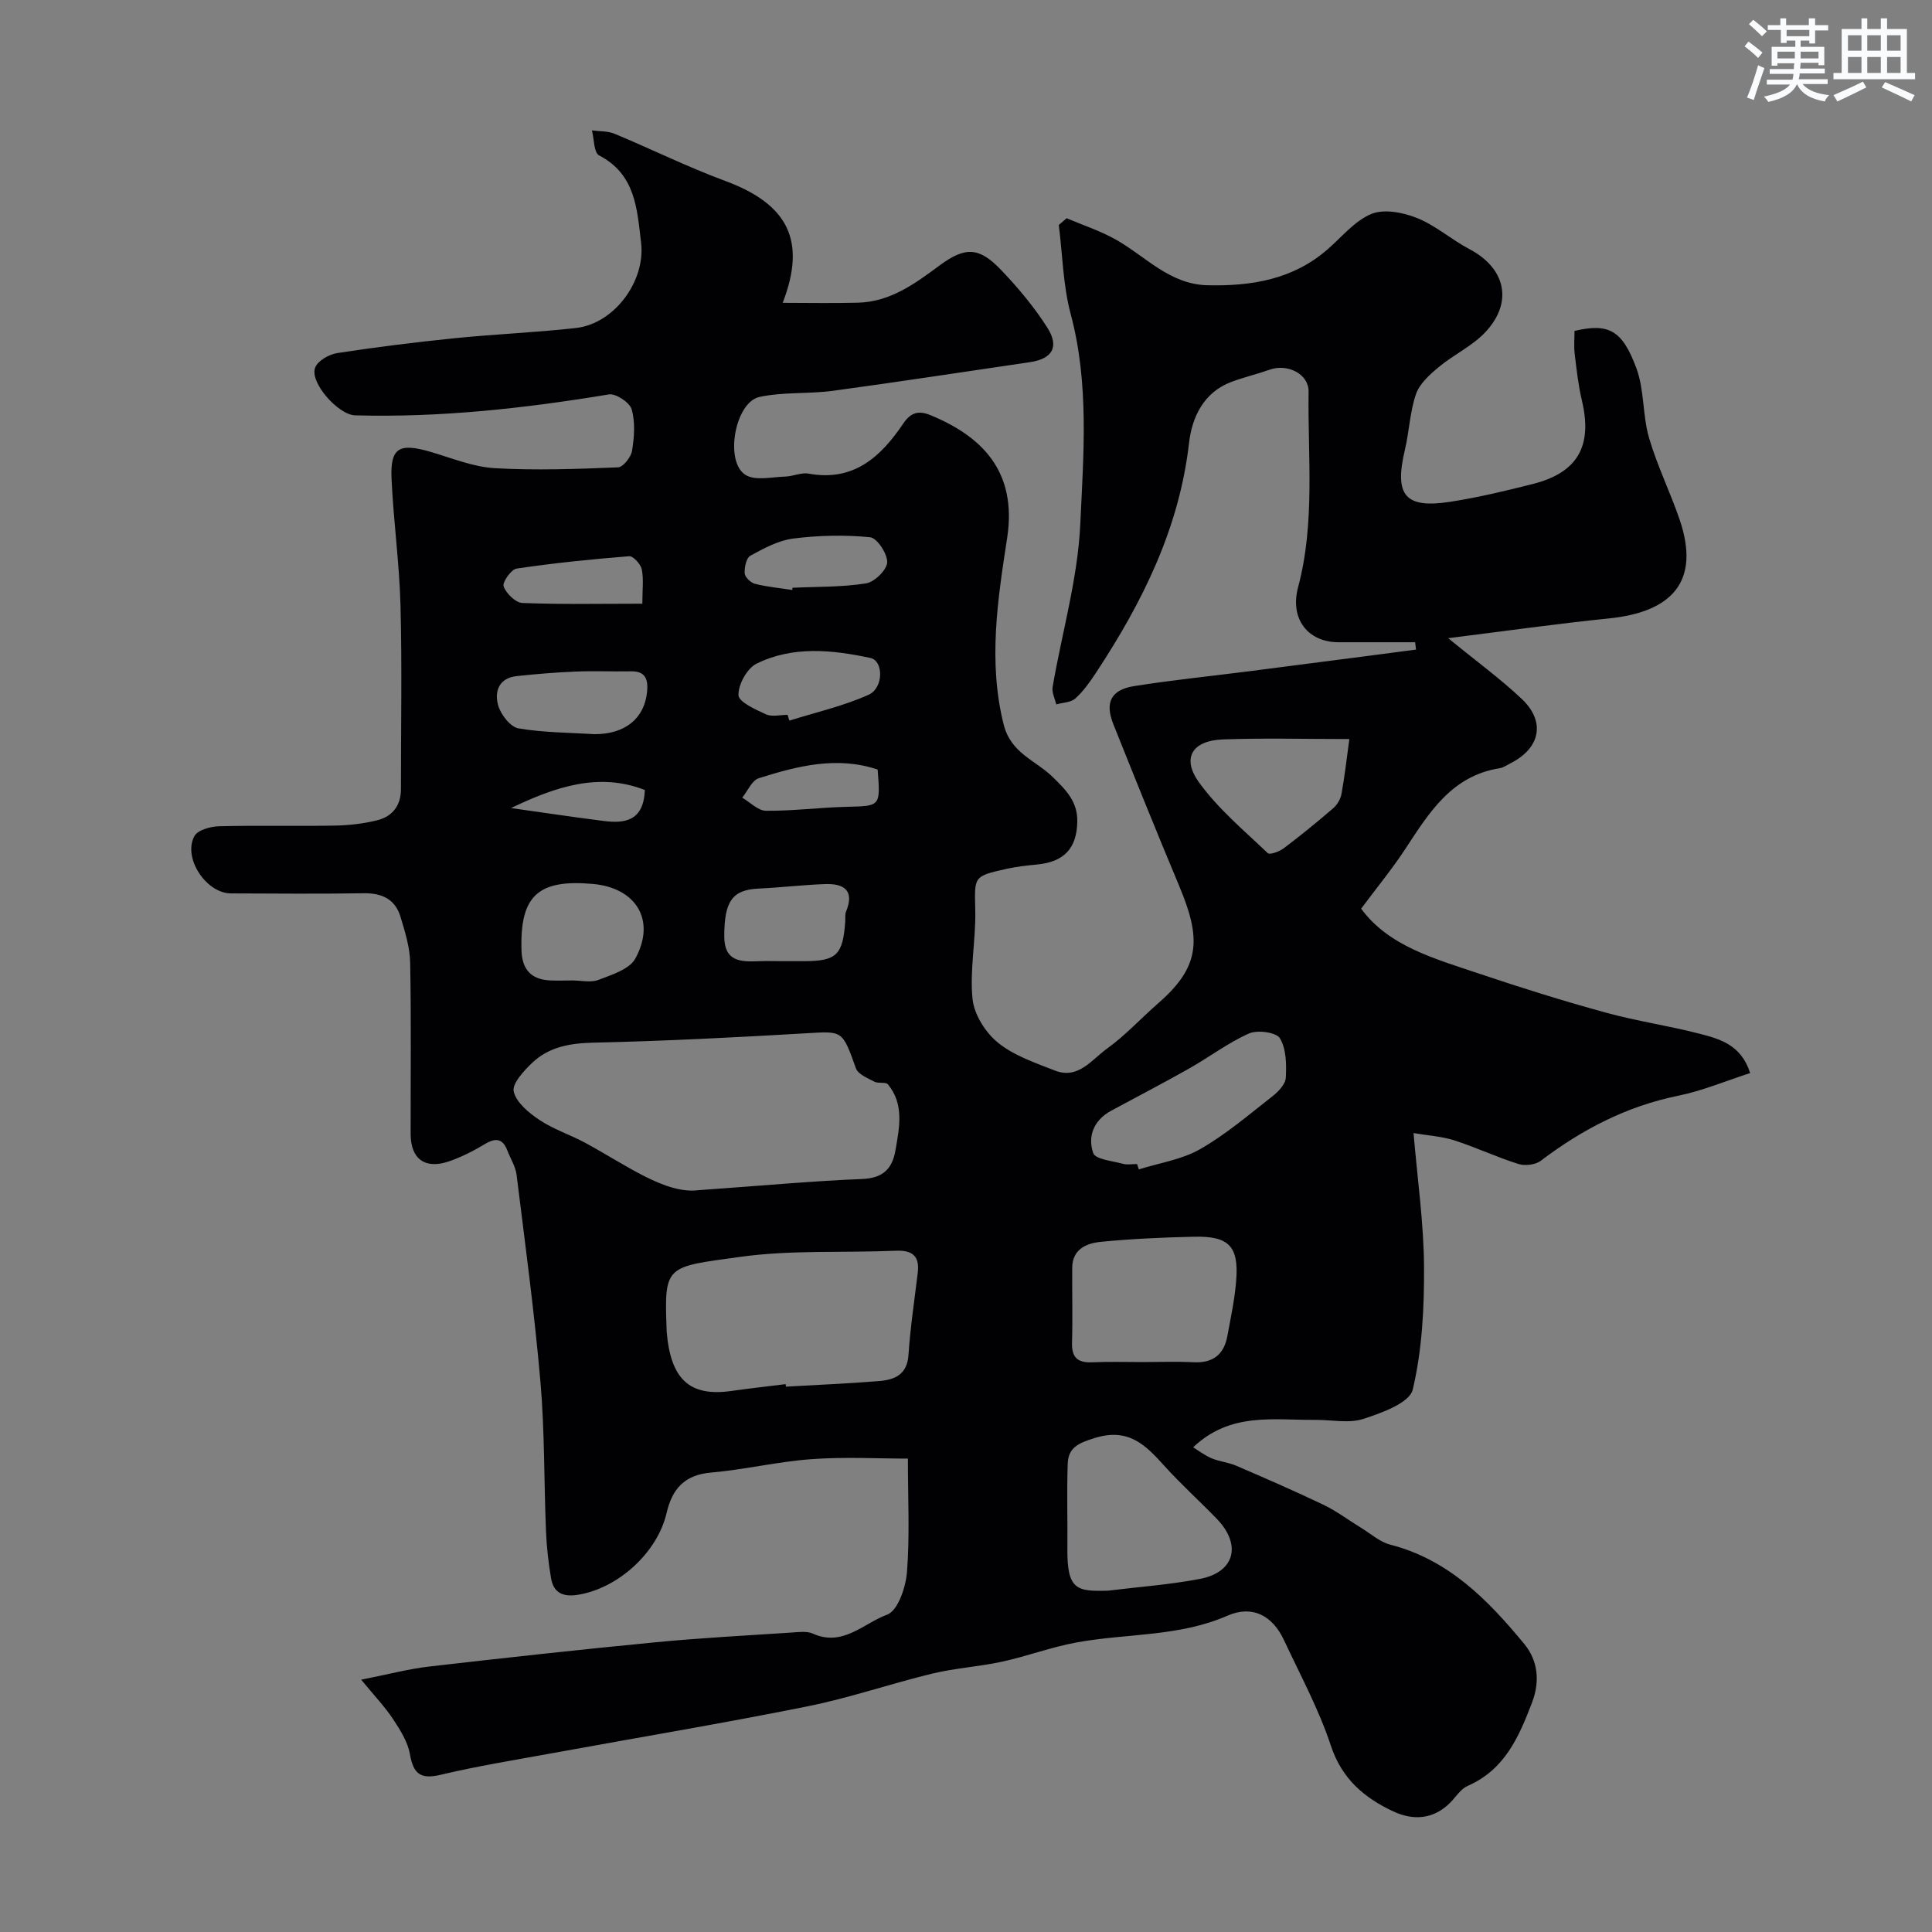 <svg enable-background="new 0 0 400 400" viewBox="0 0 400 400" xmlns="http://www.w3.org/2000/svg"><rect x="0" y="0" width="400" height="400" fill="#808080" stroke="none"/><path d="m162.05 62.7c5.27 0 10.43.11 15.58-.03 6.71-.18 11.78-3.92 16.94-7.74 5.37-3.97 8.23-3.72 12.74 1.01 3.5 3.66 6.8 7.62 9.52 11.88 2.57 4.03 1.01 6.49-3.63 7.17-13.58 1.98-27.14 4.08-40.74 5.92-5.04.68-10.28.21-15.21 1.27-5.09 1.09-7.3 13.42-2.89 16.15 2.04 1.26 5.43.42 8.21.34 1.62-.04 3.32-.89 4.84-.61 9.33 1.7 14.95-3.47 19.61-10.38 1.54-2.28 3.14-2.76 5.67-1.71 10.52 4.35 17.95 11.56 15.83 25.4-1.92 12.55-4 25.59-.72 38.64 1.5 5.96 6.61 7.41 10.09 10.8 2.82 2.75 5.25 5.14 5.15 9.37-.12 5.44-2.7 8.27-8.34 8.81-2.1.2-4.22.43-6.28.89-6.97 1.55-6.66 1.58-6.5 8.63.13 6.1-1.17 12.28-.57 18.29.32 3.23 2.67 6.97 5.26 9.07 3.32 2.69 7.72 4.18 11.81 5.78 4.81 1.88 7.61-2.27 10.76-4.53 3.86-2.78 7.13-6.38 10.74-9.52 8.76-7.64 8.71-13.45 4.21-24.2-4.66-11.11-9.16-22.29-13.63-33.48-1.79-4.47-.48-7.11 4.31-7.87 7.91-1.26 15.9-2.06 23.85-3.08 8.29-1.06 16.57-2.14 24.85-3.21 3.22-.42 6.44-.85 9.66-1.27-.06-.51-.12-1.01-.18-1.52-5.29 0-10.57 0-15.86 0-6.41-.01-10.1-4.89-8.38-11.37 3.57-13.36 1.99-26.99 2.18-40.52.05-3.67-4.37-5.85-8.06-4.54-2.6.92-5.3 1.55-7.88 2.51-5.8 2.16-8.2 7.34-8.81 12.64-2.03 17.72-9.66 33.01-19.25 47.57-1.26 1.91-2.61 3.84-4.29 5.35-.93.84-2.61.85-3.96 1.23-.27-1.2-.94-2.47-.75-3.59 1.93-11.25 5.21-22.42 5.73-33.73.67-14.44 1.87-29.07-1.98-43.48-1.59-5.95-1.69-12.29-2.47-18.46.54-.47 1.08-.93 1.63-1.4 3.42 1.46 7.02 2.63 10.23 4.45 6.16 3.49 11.11 9.26 18.97 9.43 9.08.2 17.62-1.19 24.77-7.39 2.98-2.58 5.66-5.96 9.13-7.38 2.64-1.08 6.59-.3 9.47.86 3.85 1.55 7.11 4.47 10.82 6.43 7.43 3.9 9.12 10.91 3.37 17.11-2.71 2.93-6.61 4.72-9.73 7.31-1.86 1.55-3.95 3.42-4.7 5.58-1.27 3.66-1.39 7.69-2.29 11.5-2.25 9.44-.03 12.25 9.31 10.82 5.78-.89 11.5-2.26 17.18-3.7 9.3-2.36 12.37-7.86 10.15-17.26-.75-3.17-1.11-6.44-1.5-9.69-.19-1.61-.03-3.25-.03-4.74 7.06-1.65 9.89-.18 12.81 7.74 1.66 4.5 1.26 9.72 2.61 14.38 1.67 5.74 4.36 11.18 6.31 16.86 4.5 13.1-1.8 19.25-14.62 20.55-10.84 1.1-21.64 2.64-33.27 4.09 5.84 4.78 10.82 8.4 15.25 12.59 4.98 4.72 3.81 10.2-2.35 13.31-.73.37-1.45.9-2.23 1.02-9.93 1.57-14.6 9.17-19.5 16.65-2.75 4.19-5.95 8.08-9.19 12.43 5.7 7.79 15.29 10.37 24.49 13.47 8.63 2.91 17.34 5.63 26.12 8.04 6.42 1.77 13.07 2.72 19.52 4.4 4.17 1.08 8.57 2.29 10.41 8.13-5.1 1.64-9.9 3.68-14.9 4.69-10.65 2.17-19.89 6.97-28.45 13.47-1.11.84-3.26 1.09-4.63.66-4.49-1.41-8.79-3.45-13.27-4.89-2.59-.83-5.41-.99-8.44-1.51.81 9.6 2.11 18.63 2.17 27.68.05 8.51-.39 17.22-2.34 25.44-.65 2.74-6.43 4.83-10.23 6.06-3.02.98-6.6.17-9.94.2-8.63.08-17.59-1.66-25.29 5.68 1.03.63 2.34 1.64 3.81 2.27 1.62.69 3.48.84 5.1 1.54 6.06 2.61 12.12 5.24 18.07 8.09 2.77 1.33 5.26 3.23 7.9 4.84 1.95 1.19 3.79 2.86 5.91 3.41 12.11 3.1 20.29 11.49 27.79 20.6 2.75 3.35 3.29 7.63 1.58 12.1-2.73 7.14-5.66 13.91-13.33 17.25-1.42.62-2.41 2.25-3.58 3.44-3.48 3.52-7.68 3.77-11.8 1.85-6.01-2.81-10.67-6.73-12.95-13.65-2.48-7.51-6.32-14.58-9.68-21.79-2.39-5.13-6.56-7.34-11.72-5.09-10.05 4.4-20.84 3.64-31.23 5.54-5.21.95-10.24 2.85-15.42 3.98-4.76 1.04-9.69 1.32-14.42 2.46-8.68 2.1-17.18 5.05-25.92 6.8-17.56 3.53-35.24 6.48-52.87 9.7-7.7 1.41-15.44 2.65-23.04 4.46-4.2 1-5.65-.2-6.36-4.27-.45-2.55-2.01-5.01-3.48-7.24-1.66-2.52-3.78-4.73-6.61-8.18 5.6-1.1 9.8-2.23 14.07-2.72 15.63-1.8 31.27-3.52 46.93-5.03 9.34-.9 18.73-1.39 28.1-2.01 1.48-.1 3.18-.34 4.44.23 6.15 2.79 10.52-2.17 15.36-3.94 2.21-.81 3.86-5.66 4.1-8.81.59-7.54.19-15.17.19-23.49-6.06 0-13.02-.39-19.91.11-6.98.5-13.88 2.17-20.86 2.78-5.5.48-8.03 3.39-9.19 8.37-1.93 8.29-10.12 15.61-18.33 16.93-3.11.5-5.07-.37-5.59-3.43-.55-3.23-.92-6.51-1.05-9.79-.42-10.26-.26-20.57-1.14-30.79-1.24-14.35-3.18-28.65-4.95-42.95-.21-1.71-1.26-3.32-1.89-4.98-.95-2.5-2.39-2.74-4.64-1.39-2.35 1.41-4.83 2.69-7.41 3.58-5 1.73-7.98-.46-7.99-5.64-.02-11.83.13-23.67-.1-35.5-.06-3.18-1.07-6.39-2-9.47-1.09-3.64-3.83-4.94-7.61-4.88-9.16.14-18.33.07-27.5.03-5.14-.02-10.02-7.4-7.55-11.88.69-1.25 3.3-1.97 5.05-2.02 7.99-.21 16 0 24-.14 2.92-.05 5.9-.39 8.74-1.09 3.17-.77 4.96-3.02 4.96-6.46-.01-12.67.24-25.34-.09-38-.23-8.71-1.44-17.4-1.85-26.11-.31-6.6 1.51-7.64 8.13-5.7 4.37 1.28 8.76 3.1 13.22 3.36 8.49.49 17.03.17 25.54-.17 1.05-.04 2.69-2.12 2.9-3.44.45-2.81.69-5.91-.08-8.57-.41-1.43-3.28-3.33-4.72-3.09-17.41 2.88-34.88 4.82-52.56 4.33-3.47-.1-9.48-6.86-8.24-9.91.57-1.41 2.87-2.72 4.56-2.98 8.08-1.24 16.21-2.25 24.35-3.08 8.34-.85 16.74-1.17 25.08-2.11 7.94-.9 14.43-9.71 13.48-17.65-.84-7.01-1.13-14.15-8.7-18.09-1.09-.57-1.01-3.39-1.48-5.17 1.57.21 3.28.11 4.7.7 7.67 3.19 15.15 6.9 22.93 9.77 12.99 4.82 16.83 12.37 11.87 25.23zm-17.38 183.71c13.78-.98 23.78-1.91 33.81-2.31 4.3-.17 6.25-2.07 6.92-5.96.81-4.7 1.84-9.48-1.56-13.63-.46-.56-1.99-.13-2.81-.56-1.4-.74-3.38-1.53-3.82-2.77-2.84-7.92-2.71-7.7-10.31-7.25-14.66.86-29.34 1.61-44.02 1.94-4.85.11-9.2.86-12.69 4.17-1.74 1.65-4.21 4.34-3.83 5.96.54 2.29 3.16 4.43 5.37 5.9 2.9 1.93 6.33 3.03 9.42 4.7 8.58 4.65 16.65 10.71 23.52 9.81zm17.99 40.16c.02.17.04.35.06.52 6.41-.37 12.83-.63 19.23-1.15 3.22-.26 5.87-1.28 6.14-5.42.38-5.69 1.24-11.34 1.92-17.01.42-3.51-1.15-4.71-4.59-4.56-10.73.46-21.59-.2-32.16 1.27-15.34 2.13-15.76 1.6-15.25 14.89.01.17-.01.33.01.5.81 10 4.76 13.61 13.44 12.37 3.72-.53 7.46-.94 11.2-1.41zm73.96-4.57c3.5 0 7-.14 10.49.04 3.96.2 6.28-1.55 6.99-5.37.71-3.83 1.54-7.67 1.84-11.55.56-7.09-1.5-9.23-8.7-9.07-6.45.14-12.91.43-19.33 1.06-2.96.29-5.89 1.5-5.92 5.38-.04 5.18.11 10.36-.04 15.53-.09 3.09 1.22 4.15 4.17 4.03 3.5-.16 7-.05 10.5-.05zm-7.19 47.33c6.33-.78 12.73-1.24 18.98-2.43 7.25-1.38 8.72-7.07 3.49-12.47-3.59-3.71-7.44-7.17-10.88-10.99-3.89-4.32-7.41-7.87-14.35-5.72-3.41 1.06-5.49 1.96-5.61 5.34-.21 5.84-.01 11.69-.07 17.53-.08 8.65 1.97 8.92 8.44 8.74zm5.99-88.33.36 1.11c4.26-1.34 8.9-2.02 12.69-4.19 5.33-3.04 10.08-7.12 14.94-10.92 1.24-.96 2.73-2.51 2.8-3.87.15-2.75.11-5.97-1.22-8.17-.76-1.24-4.64-1.77-6.4-.99-4.34 1.93-8.21 4.89-12.38 7.25-5.35 3.02-10.81 5.85-16.22 8.78-3.55 1.93-4.85 5.31-3.65 8.73.46 1.3 3.95 1.63 6.11 2.21.92.27 1.97.06 2.97.06zm43.95-87.99c-9.31 0-17.76-.23-26.18.08-6.31.23-8.59 3.8-4.99 8.83 3.94 5.5 9.33 9.98 14.27 14.71.43.41 2.43-.33 3.34-1.02 3.49-2.63 6.88-5.4 10.19-8.25.82-.7 1.52-1.85 1.72-2.9.66-3.52 1.05-7.09 1.65-11.45zm-160.91 49.98c1.82 0 3.84.5 5.43-.11 2.76-1.07 6.43-2.19 7.65-4.42 4.32-7.91.19-14.65-8.8-15.45-11.4-1.02-15.12 2.49-14.77 13.78.13 3.99 2.06 6.04 6.01 6.2 1.5.06 2.99.01 4.48 0zm43.49-3.99h4.48c6.77 0 8.1-1.29 8.57-8.28.04-.66-.08-1.39.16-1.97 1.82-4.42-.44-5.85-4.34-5.71-4.59.16-9.16.72-13.75.93-5.47.25-7.11 2.63-7.12 9.85-.01 5.19 3.26 5.35 7.01 5.19 1.67-.07 3.33-.01 4.99-.01zm-38.87-47c6.39.02 10.34-3.29 10.89-8.75.24-2.42-.21-4.32-3.31-4.26-3.82.07-7.65-.11-11.46.05-4.08.17-8.16.5-12.22.94-3.75.4-4.67 3.27-3.81 6.15.56 1.88 2.53 4.4 4.2 4.68 5.33.89 10.82.88 15.71 1.19zm39.98-4c.12.4.25.8.37 1.2 5.49-1.73 11.19-3.01 16.41-5.36 3.13-1.41 3.09-7.03.39-7.61-7.93-1.7-16.05-2.54-23.59 1.17-1.97.97-3.8 4.32-3.75 6.52.04 1.41 3.54 2.99 5.72 3.98 1.24.56 2.95.1 4.45.1zm.99-25.85c.01-.15.01-.31.02-.46 5.09-.24 10.24-.11 15.24-.91 1.75-.28 4.3-2.77 4.37-4.35.08-1.76-2.1-5.06-3.54-5.2-5.25-.52-10.66-.39-15.91.27-3.07.39-6.08 2.03-8.87 3.55-.85.46-1.26 2.43-1.18 3.66.06.8 1.27 1.95 2.15 2.17 2.52.63 5.14.87 7.72 1.27zm-31.06 2.84c0-2.85.3-5.06-.12-7.12-.22-1.08-1.78-2.78-2.61-2.71-7.79.62-15.58 1.41-23.3 2.56-1.14.17-3 2.85-2.69 3.69.54 1.47 2.47 3.37 3.88 3.43 8.07.32 16.18.15 24.84.15zm48.72 34.34c-8.39-2.83-16.57-.75-24.61 1.79-1.43.45-2.3 2.64-3.43 4.03 1.64.95 3.27 2.7 4.92 2.71 5.57.05 11.15-.68 16.73-.82 6.98-.17 6.98-.04 6.39-7.71zm-75.9 7.97c6.38.9 12.76 1.86 19.16 2.67 4.45.57 8.28-.01 8.54-6.41-9.51-3.72-18.5-.68-27.7 3.74z" fill="#010103"/><g fill="#fafbfc"><path d="m361.2 9.6.8-1c.9.7 1.9 1.4 2.9 2.3l-.9 1.1c-1-1-2-1.8-2.8-2.4zm.5 10.6c.9-2.1 1.6-4.3 2.3-6.7.4.2.8.4 1.3.6-.7 2.1-1.5 4.3-2.2 6.6zm.4-15.2.9-.9c1 .8 2 1.6 2.8 2.4l-1 1c-.9-.9-1.8-1.7-2.7-2.5zm12.5-1.2h1.2v1.4h2.7v1.1h-2.7v2.7h-1.2v-.6h-1.8v1.3h4.9v3.8h-1.2v-.5h-3.7c0 .4-.1.9-.1 1.2h5.1v1h-5.2c0 .5-.1.9-.2 1.2h6v1h-5.2c1.1 1.3 2.9 2 5.5 2.3-.4.4-.7.8-.9 1.3-2.9-.5-4.8-1.6-5.7-3.5h-.1c-.8 1.7-2.7 2.9-5.9 3.6-.2-.4-.6-.8-.9-1.1 2.8-.6 4.6-1.4 5.4-2.5h-4.8v-1h5.3c.1-.3.2-.7.2-1.2h-4.9v-1h5c0-.4 0-.8.1-1.2h-3.5v.5h-1.2v-3.9h4.9v-1.3h-1.8v.5h-1.2v-2.7h-2.7v-1h2.6v-1.4h1.2v1.4h4.7v-1.4zm-6.6 8.3h3.6c0-.4 0-.9 0-1.4h-3.6zm1.9-4.6h4.7v-1.3h-4.7zm6.6 3.2h-3.7v1.4h3.7z"/><path d="m385.3 3.8h1.3v2.2h2.8v-2.2h1.3v2.2h4.1v9.1h1.7v1.3h-16.9v-1.3h1.7v-9.1h4.1v-2.2zm.4 13.1.7 1.2c-1.8.9-3.8 1.9-6 2.9-.2-.4-.5-.8-.8-1.3 2.3-1 4.3-1.9 6.1-2.8zm-3.1-6.4h2.8v-3.2h-2.8zm0 4.6h2.8v-3.3h-2.8zm4-4.6h2.8v-3.2h-2.8zm0 4.6h2.8v-3.3h-2.8zm3.7 1.9c2.1.9 4.1 1.8 6.1 2.7l-.7 1.3c-2.2-1.1-4.2-2-6.1-2.9zm3.2-9.7h-2.8v3.2h2.8zm-2.8 7.8h2.8v-3.3h-2.8z"/></g></svg>